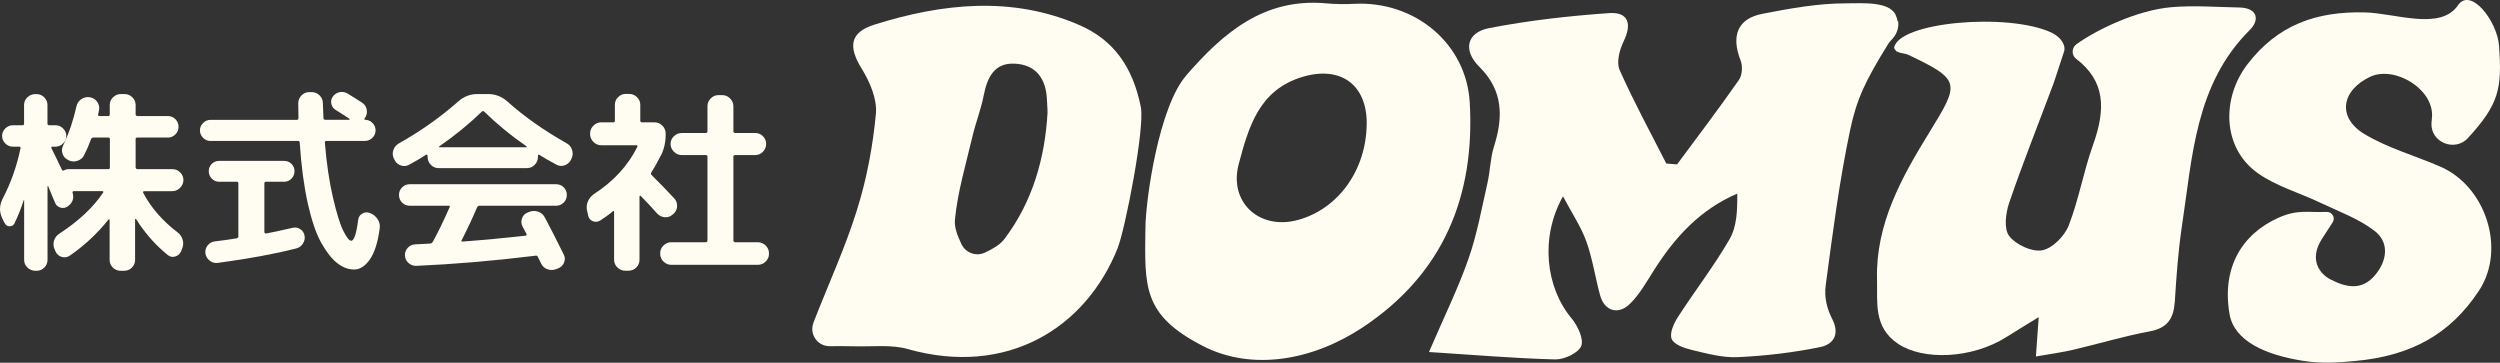 <?xml version="1.0" encoding="UTF-8"?>
<svg id="_レイヤー_2" data-name="レイヤー 2" xmlns="http://www.w3.org/2000/svg" viewBox="0 0 374.01 54.27">
  <rect x="0" y="0" width="374.01" height="54.27" fill="#333333" stroke="none"/>
  <defs>
    <style>
      .cls-1 {
        fill: #fffcf2;
      }
    </style>
  </defs>
  <g id="_レイヤー_1-2" data-name="レイヤー 1">
    <g>
      <g>
        <path class="cls-1" d="M283.75,2.69c-.56-2.59-5.08-2.19-7.62-2.19-4.17,0-8.37,.77-12.49,1.57-3.71,.72-4.68,3.31-3.24,6.97,.33,.83,.25,2.2-.24,2.9-2.99,4.29-6.16,8.46-9.27,12.66l-1.61-.14c-2.36-4.65-4.87-9.24-6.98-14-.51-1.15,0-3.04,.62-4.31,1.25-2.58,.69-4.38-2.17-4.19-6.03,.42-12.07,1.1-17.99,2.25-3.37,.66-3.92,3.34-1.44,5.79,3.6,3.57,3.57,7.54,2.18,11.95-.55,1.74-.56,3.64-.97,5.43-.87,3.8-1.55,7.68-2.84,11.34-1.56,4.46-3.67,8.73-5.91,13.94,6.6,.42,12.73,.95,18.86,1.11,1.36,.03,3.47-.94,3.91-1.99,.43-1.03-.51-3.03-1.42-4.13-3.88-4.62-4.77-12.11-1.3-18.28,1.34,2.53,2.68,4.52,3.48,6.71,.94,2.61,1.34,5.41,2.07,8.09,.65,2.37,2.72,3,4.47,1.28,1.5-1.47,2.55-3.41,3.7-5.2,3.07-4.79,6.77-8.88,12.35-11.29,.03,2.49-.06,4.92-1.13,6.79-2.33,4.04-5.22,7.76-7.76,11.7-.61,.95-1.27,2.42-.92,3.26,.33,.82,1.86,1.37,2.96,1.63,2.28,.54,4.64,1.2,6.93,1.09,4.14-.19,8.29-.68,12.35-1.51,1.89-.39,2.99-1.85,1.77-4.21-.8-1.55-1.2-3.27-.97-5,1.04-7.77,2.03-15.56,3.65-23.22,.97-4.62,2.25-7.37,5.78-13.04,.13-.18,.25-.32,.36-.43,.76-.74,1.19-1.74,1.06-2.79-.07-.52,.04,.64-.21-.55Z"/>
        <path class="cls-1" d="M308.82,7.63c.24-1.16-.81-2.23-1.89-2.74-6.46-3.05-23.09-1.61-23.57,2.31,.02-.01,.3,.47,.32,.46,.82,.41,1.2,.26,1.87,.57,7.84,3.73,7.62,4.2,3.14,11.49-4.22,6.85-8.1,13.8-7.88,22.09,.09,3.35-.58,7.12,3.14,9.62,3.76,2.52,11.04,2.27,16.24-1.02,1.42-.9,2.87-1.77,4.81-2.97h0c-.16,2.21-.26,3.71-.42,5.89h0c2.15-.38,3.92-.61,5.65-1.02,3.8-.89,7.55-2.03,11.39-2.74,2.71-.5,3.59-1.98,3.75-4.57,.23-3.73,.5-7.46,1.05-11.15,1.58-10.42,1.99-21.24,10.15-29.36,1.55-1.54,1.16-3.32-1.58-3.37-3.36-.06-6.74-.33-10.09-.05-5.26,.44-11.39,3.47-14.26,5.55-.73,.53-.76,1.62-.05,2.17,4.38,3.35,4.47,7.49,2.52,12.94-1.41,3.93-2.11,8.13-3.63,12.02-.62,1.58-2.45,3.43-3.98,3.7-1.53,.27-3.95-.86-4.93-2.16-.81-1.08-.51-3.43,.02-4.98,2.07-6.03,4.44-11.96,6.67-17.94"/>
        <path class="cls-1" d="M177.44,11.31c5.54-6.4,11.66-11.65,20.94-10.81,1.42,.13,2.84,.14,4.26,.07,8.97-.44,16.73,5.88,17.24,14.77,.8,14.01-3.95,25.68-16.1,33.69-7.44,4.9-16.45,6.5-23.79,2.75-9.1-4.66-8.74-8.9-8.63-17.73,.05-4.31,2.02-18.04,6.08-22.73Zm27.03,7.24c.04-5.9-3.91-8.75-9.61-7.05-6.52,1.95-8.07,7.53-9.54,13.03-1.53,5.74,3.11,9.98,8.92,8.36,6.02-1.67,10.17-7.51,10.22-14.34Z"/>
        <path class="cls-1" d="M167.26,36.99c-4.79,12.16-16.68,19.41-31.45,15.23-2.44-.69-5.18-.35-7.78-.41-1.28-.03-2.56-.03-3.93-.02-1.8,0-3.05-1.8-2.41-3.48v-.03c2.18-5.63,4.73-11.13,6.52-16.87,1.46-4.66,2.38-9.56,2.83-14.42,.2-2.18-.92-4.77-2.14-6.74-2-3.24-1.8-5.4,1.93-6.57,10.16-3.19,20.56-4.29,30.58,.04,5.2,2.24,8.05,6.28,9.26,12.28,.63,3.13-2.34,18.25-3.43,21Zm-10.55-20.19c0-.12,0-.25,0-.36-.03-.56-.06-1.01-.08-1.45-.11-3.14-1.58-5.32-4.84-5.47-3.08-.14-4.11,2.12-4.63,4.79-.4,2.04-1.18,4.01-1.66,6.04-.98,4.16-2.23,8.3-2.64,12.52-.11,1.17,.39,2.4,.97,3.64,.63,1.33,2.21,1.91,3.54,1.27,1.14-.54,2.22-1.14,2.9-2.03,4.23-5.6,6.07-12.14,6.45-18.94Z"/>
        <path class="cls-1" d="M369.24,20.63c-1.98,2.17-5.67,.67-5.48-2.26,.01-.21,.03-.43,.06-.66,.5-4.3-5.54-7.95-9.22-6.23-4.34,2.04-4.97,6.09-.91,8.55,3.5,2.12,7.6,3.25,11.4,4.9,6.8,2.96,9.87,12.35,5.77,18.56-4.3,6.52-10.16,9.74-18.47,10.51-2.52,.23-4.91,.44-7.84-.02-5.63-.88-10.3-2.96-11-6.98-1.18-6.85,1.75-11.95,7.35-14.44,2.91-1.29,4.41-.73,7.15-.86,.84-.04,1.38,.87,.92,1.57l-1.57,2.42c-2.02,3.13-.38,5.26,1.23,6.1,2.53,1.32,4.79,1.63,6.69-.63,1.78-2.12,2.22-4.86-.1-6.64-2.39-1.83-5.38-2.9-8.15-4.22-3.1-1.48-6.54-2.44-9.29-4.39-5.31-3.76-5.47-11.19-1.55-16.3,4.53-5.91,10.29-7.91,17.47-7.76,4.67,.1,11.38,2.8,14.03-1.07,1.88-2.75,5.85,2.34,6.13,6.03,.49,6.51-.04,8.81-4.63,13.82Z"/>
      </g>
      <g>
        <path class="cls-1" d="M.67,33.35l-.35-.73c-.45-.95-.42-1.93,.09-2.92,1.23-2.35,2.11-4.86,2.66-7.53,.04-.16-.03-.23-.2-.23h-.96c-.43,0-.8-.16-1.12-.48s-.48-.7-.48-1.12,.16-.8,.48-1.12,.7-.48,1.12-.48h1.46c.16,0,.23-.09,.23-.26v-2.77c0-.45,.17-.83,.5-1.15,.33-.32,.72-.48,1.17-.48h.2c.45,0,.83,.16,1.15,.48s.48,.71,.48,1.15v2.77c0,.17,.09,.26,.26,.26h.96c.43,0,.8,.16,1.12,.48s.48,.7,.48,1.12-.16,.8-.48,1.12-.7,.48-1.12,.48h-.5c-.06,0-.1,.02-.13,.07-.03,.05-.03,.09-.01,.13,.12,.23,.28,.57,.5,1.01,.21,.44,.41,.84,.58,1.2,.17,.36,.34,.71,.5,1.04,.06,.14,.17,.17,.32,.09,.23-.12,.48-.18,.73-.18h5.9c.16,0,.23-.09,.23-.26v-4.23c0-.13-.1-.23-.23-.23h-2.28c-.14,0-.24,.09-.32,.26-.27,.76-.61,1.55-1.02,2.36-.19,.41-.52,.69-.98,.85-.46,.16-.9,.14-1.33-.06l-.09-.06c-.41-.19-.69-.5-.83-.92s-.12-.82,.07-1.21c.88-1.85,1.55-3.81,2.01-5.9,.1-.45,.34-.8,.73-1.07,.39-.26,.81-.35,1.25-.28h.03c.45,.08,.81,.3,1.08,.67,.27,.37,.37,.78,.29,1.23-.02,.08-.04,.19-.07,.34-.03,.15-.05,.26-.07,.34-.04,.16,.03,.23,.2,.23h1.31c.16,0,.23-.09,.23-.26v-1.4c0-.45,.17-.83,.5-1.15s.72-.48,1.17-.48h.53c.45,0,.84,.16,1.17,.48,.33,.32,.5,.71,.5,1.15v1.4c0,.14,.12,.26,.26,.26h4.55c.45,0,.83,.16,1.14,.47,.31,.31,.47,.69,.47,1.14s-.16,.83-.47,1.14c-.31,.31-.69,.47-1.14,.47h-4.55c-.18,0-.26,.08-.26,.23v4.23c0,.14,.12,.26,.26,.26h5.22c.45,0,.84,.16,1.17,.48,.33,.32,.5,.71,.5,1.15s-.17,.84-.5,1.17c-.33,.33-.72,.5-1.17,.5h-4.2c-.06,0-.11,.03-.15,.09-.04,.06-.04,.11,0,.15,1.15,2.2,2.86,4.17,5.14,5.92,.39,.29,.65,.67,.77,1.12,.13,.46,.09,.91-.1,1.36l-.15,.38c-.18,.39-.47,.64-.88,.76-.41,.12-.78,.04-1.11-.23-1.83-1.48-3.41-3.27-4.73-5.37-.02-.02-.05-.03-.09-.03s-.06,.02-.06,.06v6.07c0,.45-.16,.83-.48,1.15s-.71,.48-1.15,.48h-.55c-.45,0-.83-.16-1.15-.48s-.48-.71-.48-1.15v-5.98s-.02-.07-.07-.09c-.05-.02-.08,0-.1,.03-1.67,2.1-3.6,3.9-5.78,5.4-.37,.25-.77,.32-1.2,.2-.43-.12-.74-.38-.93-.79l-.15-.35c-.19-.43-.22-.86-.09-1.3,.14-.44,.4-.78,.79-1.04,2.88-1.87,5.07-3.92,6.57-6.16,.04-.04,.04-.08,.01-.13-.03-.05-.07-.07-.13-.07h-4.29c-.14,0-.21,.11-.17,.25,.25,.83,0,1.51-.73,2.03-.33,.23-.7,.29-1.09,.18-.4-.12-.67-.36-.8-.73-.06-.14-.21-.5-.47-1.09-.25-.59-.44-1.05-.55-1.36-.02-.04-.04-.06-.07-.06s-.04,.02-.04,.06v11c0,.45-.16,.83-.48,1.15s-.71,.48-1.15,.48h-.2c-.45,0-.84-.16-1.17-.48-.33-.32-.5-.71-.5-1.15v-8.93s-.01-.03-.03-.03-.03,.01-.03,.03c-.37,1.15-.83,2.3-1.37,3.44-.16,.31-.4,.47-.74,.47s-.59-.17-.74-.5Z"/>
        <path class="cls-1" d="M31.49,21.09c-.43,0-.8-.16-1.11-.47-.31-.31-.47-.68-.47-1.11s.16-.8,.47-1.11c.31-.31,.68-.47,1.11-.47h12.93c.13,0,.24-.11,.23-.24-.02-.49-.03-1.23-.03-2.24,0-.45,.16-.84,.48-1.17,.32-.33,.71-.5,1.15-.5h.38c.45,0,.84,.16,1.17,.48,.33,.32,.5,.71,.5,1.15,0,.06,.03,.81,.09,2.27,0,.13,.11,.24,.24,.24h3.61s.06-.02,.07-.06c0-.04,0-.07-.04-.09-.55-.37-1.23-.81-2.04-1.31-.35-.21-.57-.52-.66-.92-.09-.4-.01-.76,.22-1.09,.25-.35,.59-.57,1.01-.66,.42-.09,.81-.02,1.18,.19,.89,.54,1.63,1.01,2.22,1.4,.37,.25,.59,.6,.67,1.05,.08,.45-.02,.86-.29,1.23l-.06,.09c-.04,.08,0,.14,.09,.17,.43,0,.8,.16,1.11,.47,.31,.31,.47,.68,.47,1.11s-.16,.8-.47,1.11-.68,.47-1.11,.47h-5.78c-.16,0-.23,.09-.23,.26,.25,3.09,.66,5.83,1.21,8.2,.55,2.37,1.07,4.05,1.56,5.02,.49,.97,.88,1.46,1.17,1.46,.43,0,.78-1.05,1.05-3.15,.06-.41,.26-.72,.61-.92s.71-.24,1.08-.1l.15,.06c.47,.19,.83,.5,1.09,.92,.26,.42,.36,.87,.28,1.36-.27,2.06-.76,3.6-1.46,4.61-.7,1.01-1.49,1.52-2.36,1.52s-1.72-.32-2.52-.95c-.81-.63-1.6-1.63-2.38-3.01s-1.45-3.34-2.03-5.91c-.57-2.57-.98-5.6-1.21-9.11,0-.17-.09-.26-.26-.26h-13.07Zm3.93,14.56c.14-.02,.24-.15,.24-.29v-7.94c0-.16-.09-.23-.26-.23h-2.63c-.43,0-.79-.16-1.09-.47-.3-.31-.45-.68-.45-1.11s.15-.79,.45-1.09c.3-.3,.67-.45,1.09-.45h9.75c.43,0,.79,.15,1.09,.45,.3,.3,.45,.67,.45,1.09s-.15,.8-.45,1.11c-.3,.31-.67,.47-1.09,.47h-2.71c-.17,0-.26,.08-.26,.23v7.28c0,.15,.12,.25,.26,.23,.7-.12,2.02-.4,3.97-.85,.41-.1,.79-.03,1.14,.2,.35,.23,.56,.55,.64,.96,.08,.43,0,.83-.25,1.21-.24,.38-.58,.62-1.01,.72-3.21,.82-7.11,1.54-11.7,2.16-.45,.06-.85-.05-1.21-.32-.36-.27-.58-.63-.66-1.08-.06-.45,.05-.85,.32-1.2,.27-.35,.62-.55,1.05-.61,1.42-.17,2.52-.33,3.32-.47Z"/>
        <path class="cls-1" d="M59.04,23.92l-.12-.2c-.19-.43-.22-.86-.07-1.28,.15-.43,.42-.76,.83-.99,3.25-1.83,6.21-3.92,8.87-6.27,.84-.74,1.79-1.11,2.86-1.11h1.63c1.07,0,2.02,.37,2.86,1.11,2.55,2.28,5.52,4.37,8.9,6.27,.39,.21,.65,.55,.79,.99,.14,.45,.11,.88-.09,1.28l-.09,.2c-.21,.41-.54,.68-.96,.82-.43,.14-.84,.1-1.23-.12-1.05-.56-1.9-1.05-2.54-1.46-.04-.04-.08-.04-.13-.01-.05,.03-.07,.07-.07,.13v.2c0,.45-.16,.84-.48,1.17-.32,.33-.71,.5-1.15,.5h-13.25c-.45,0-.83-.17-1.15-.5-.32-.33-.48-.72-.48-1.17v-.2c0-.06-.03-.1-.09-.13-.06-.03-.11-.02-.15,.01-.82,.53-1.66,1.02-2.54,1.49-.39,.21-.8,.25-1.23,.1-.43-.15-.74-.42-.93-.83Zm12.32,7.12c-.6,1.44-1.36,3.06-2.28,4.87-.1,.16-.07,.23,.09,.23,3.13-.23,6.28-.53,9.46-.88,.06,0,.1-.03,.13-.09,.03-.06,.03-.12,.01-.17l-.61-1.14c-.19-.39-.21-.79-.06-1.21,.16-.42,.44-.71,.85-.86l.23-.09c.43-.18,.87-.18,1.33-.03,.46,.16,.79,.45,1.01,.88,.84,1.58,1.78,3.42,2.83,5.55,.19,.39,.2,.79,.03,1.2-.18,.41-.47,.69-.88,.85l-.32,.12c-.45,.16-.89,.16-1.31,0-.43-.16-.74-.45-.93-.88-.04-.1-.12-.25-.23-.47s-.19-.37-.23-.47c-.08-.16-.18-.22-.32-.2-6.36,.78-12.32,1.28-17.86,1.52-.45,.02-.84-.12-1.18-.42-.34-.3-.52-.68-.54-1.12-.02-.43,.12-.81,.41-1.14s.66-.51,1.11-.53c.25,0,.63-.02,1.12-.06,.5-.04,.87-.06,1.12-.06,.17,0,.31-.09,.41-.26,.86-1.58,1.69-3.3,2.51-5.17,.08-.16,.03-.23-.15-.23h-5.81c-.45,0-.83-.16-1.14-.47-.31-.31-.47-.69-.47-1.14s.16-.83,.47-1.14c.31-.31,.69-.47,1.14-.47h21.89c.45,0,.83,.16,1.14,.47,.31,.31,.47,.69,.47,1.14s-.16,.83-.47,1.14-.69,.47-1.14,.47h-11.47c-.16,0-.27,.09-.35,.26Zm-5.63-9.16s-.05,.05-.04,.09c0,.04,.03,.06,.07,.06h12.96s.06-.02,.07-.06c0-.04,0-.07-.04-.09-2.24-1.54-4.34-3.26-6.3-5.17-.14-.12-.26-.12-.38,0-1.91,1.85-4.02,3.57-6.33,5.17Z"/>
        <path class="cls-1" d="M98.87,23.25c-.47,.93-.94,1.78-1.43,2.54-.08,.16-.07,.28,.03,.38,1.34,1.34,2.47,2.51,3.39,3.5,.31,.33,.46,.72,.44,1.18-.02,.46-.2,.84-.55,1.15l-.12,.09c-.33,.31-.72,.45-1.17,.41-.45-.04-.83-.22-1.14-.55-.74-.84-1.56-1.71-2.45-2.63-.04-.04-.08-.05-.13-.03-.05,.02-.07,.05-.07,.09v9.49c0,.45-.16,.83-.48,1.15s-.71,.48-1.15,.48h-.5c-.45,0-.84-.16-1.17-.48s-.5-.71-.5-1.15v-7.18c0-.14-.06-.17-.17-.09-.6,.51-1.25,.97-1.93,1.4-.35,.21-.72,.24-1.09,.09-.38-.16-.61-.44-.69-.85l-.17-.76c-.1-.49-.05-.95,.15-1.39,.19-.44,.5-.79,.9-1.07,2.92-1.89,5.08-4.24,6.48-7.06,.06-.13,0-.23-.15-.23h-5.25c-.45,0-.84-.17-1.17-.5-.33-.33-.5-.72-.5-1.17v-.09c0-.45,.17-.84,.5-1.17,.33-.33,.72-.5,1.17-.5h1.78c.18,0,.26-.08,.26-.23v-2.39c0-.45,.16-.83,.48-1.15s.71-.48,1.15-.48h.5c.45,0,.84,.16,1.17,.48,.33,.32,.5,.71,.5,1.15v2.39c0,.13,.1,.23,.23,.23h1.9c.45,0,.84,.17,1.17,.5,.33,.33,.5,.72,.5,1.17v.09c0,1.19-.23,2.25-.7,3.18Zm14.5,12.99c.45,0,.84,.16,1.17,.48,.33,.32,.5,.71,.5,1.15v.12c0,.45-.17,.83-.5,1.15-.33,.32-.72,.48-1.17,.48h-12.93c-.45,0-.84-.16-1.17-.48-.33-.32-.5-.71-.5-1.15v-.12c0-.45,.17-.83,.5-1.15,.33-.32,.72-.48,1.17-.48h5.14c.15,0,.26-.12,.26-.26v-12.55c0-.16-.09-.23-.26-.23h-3.59c-.45,0-.84-.17-1.17-.5s-.5-.72-.5-1.17,.17-.83,.5-1.15,.72-.48,1.17-.48h3.59c.15,0,.26-.12,.26-.26v-3.74c0-.45,.16-.84,.48-1.17,.32-.33,.71-.5,1.15-.5h.58c.45,0,.84,.17,1.17,.5,.33,.33,.5,.72,.5,1.17v3.74c0,.15,.12,.26,.26,.26h3.01c.45,0,.83,.16,1.15,.48s.48,.71,.48,1.15-.16,.84-.48,1.17-.71,.5-1.15,.5h-3.01c-.17,0-.26,.08-.26,.23v12.55c0,.14,.12,.26,.26,.26h3.39Z"/>
      </g>
    </g>
  </g>
</svg>